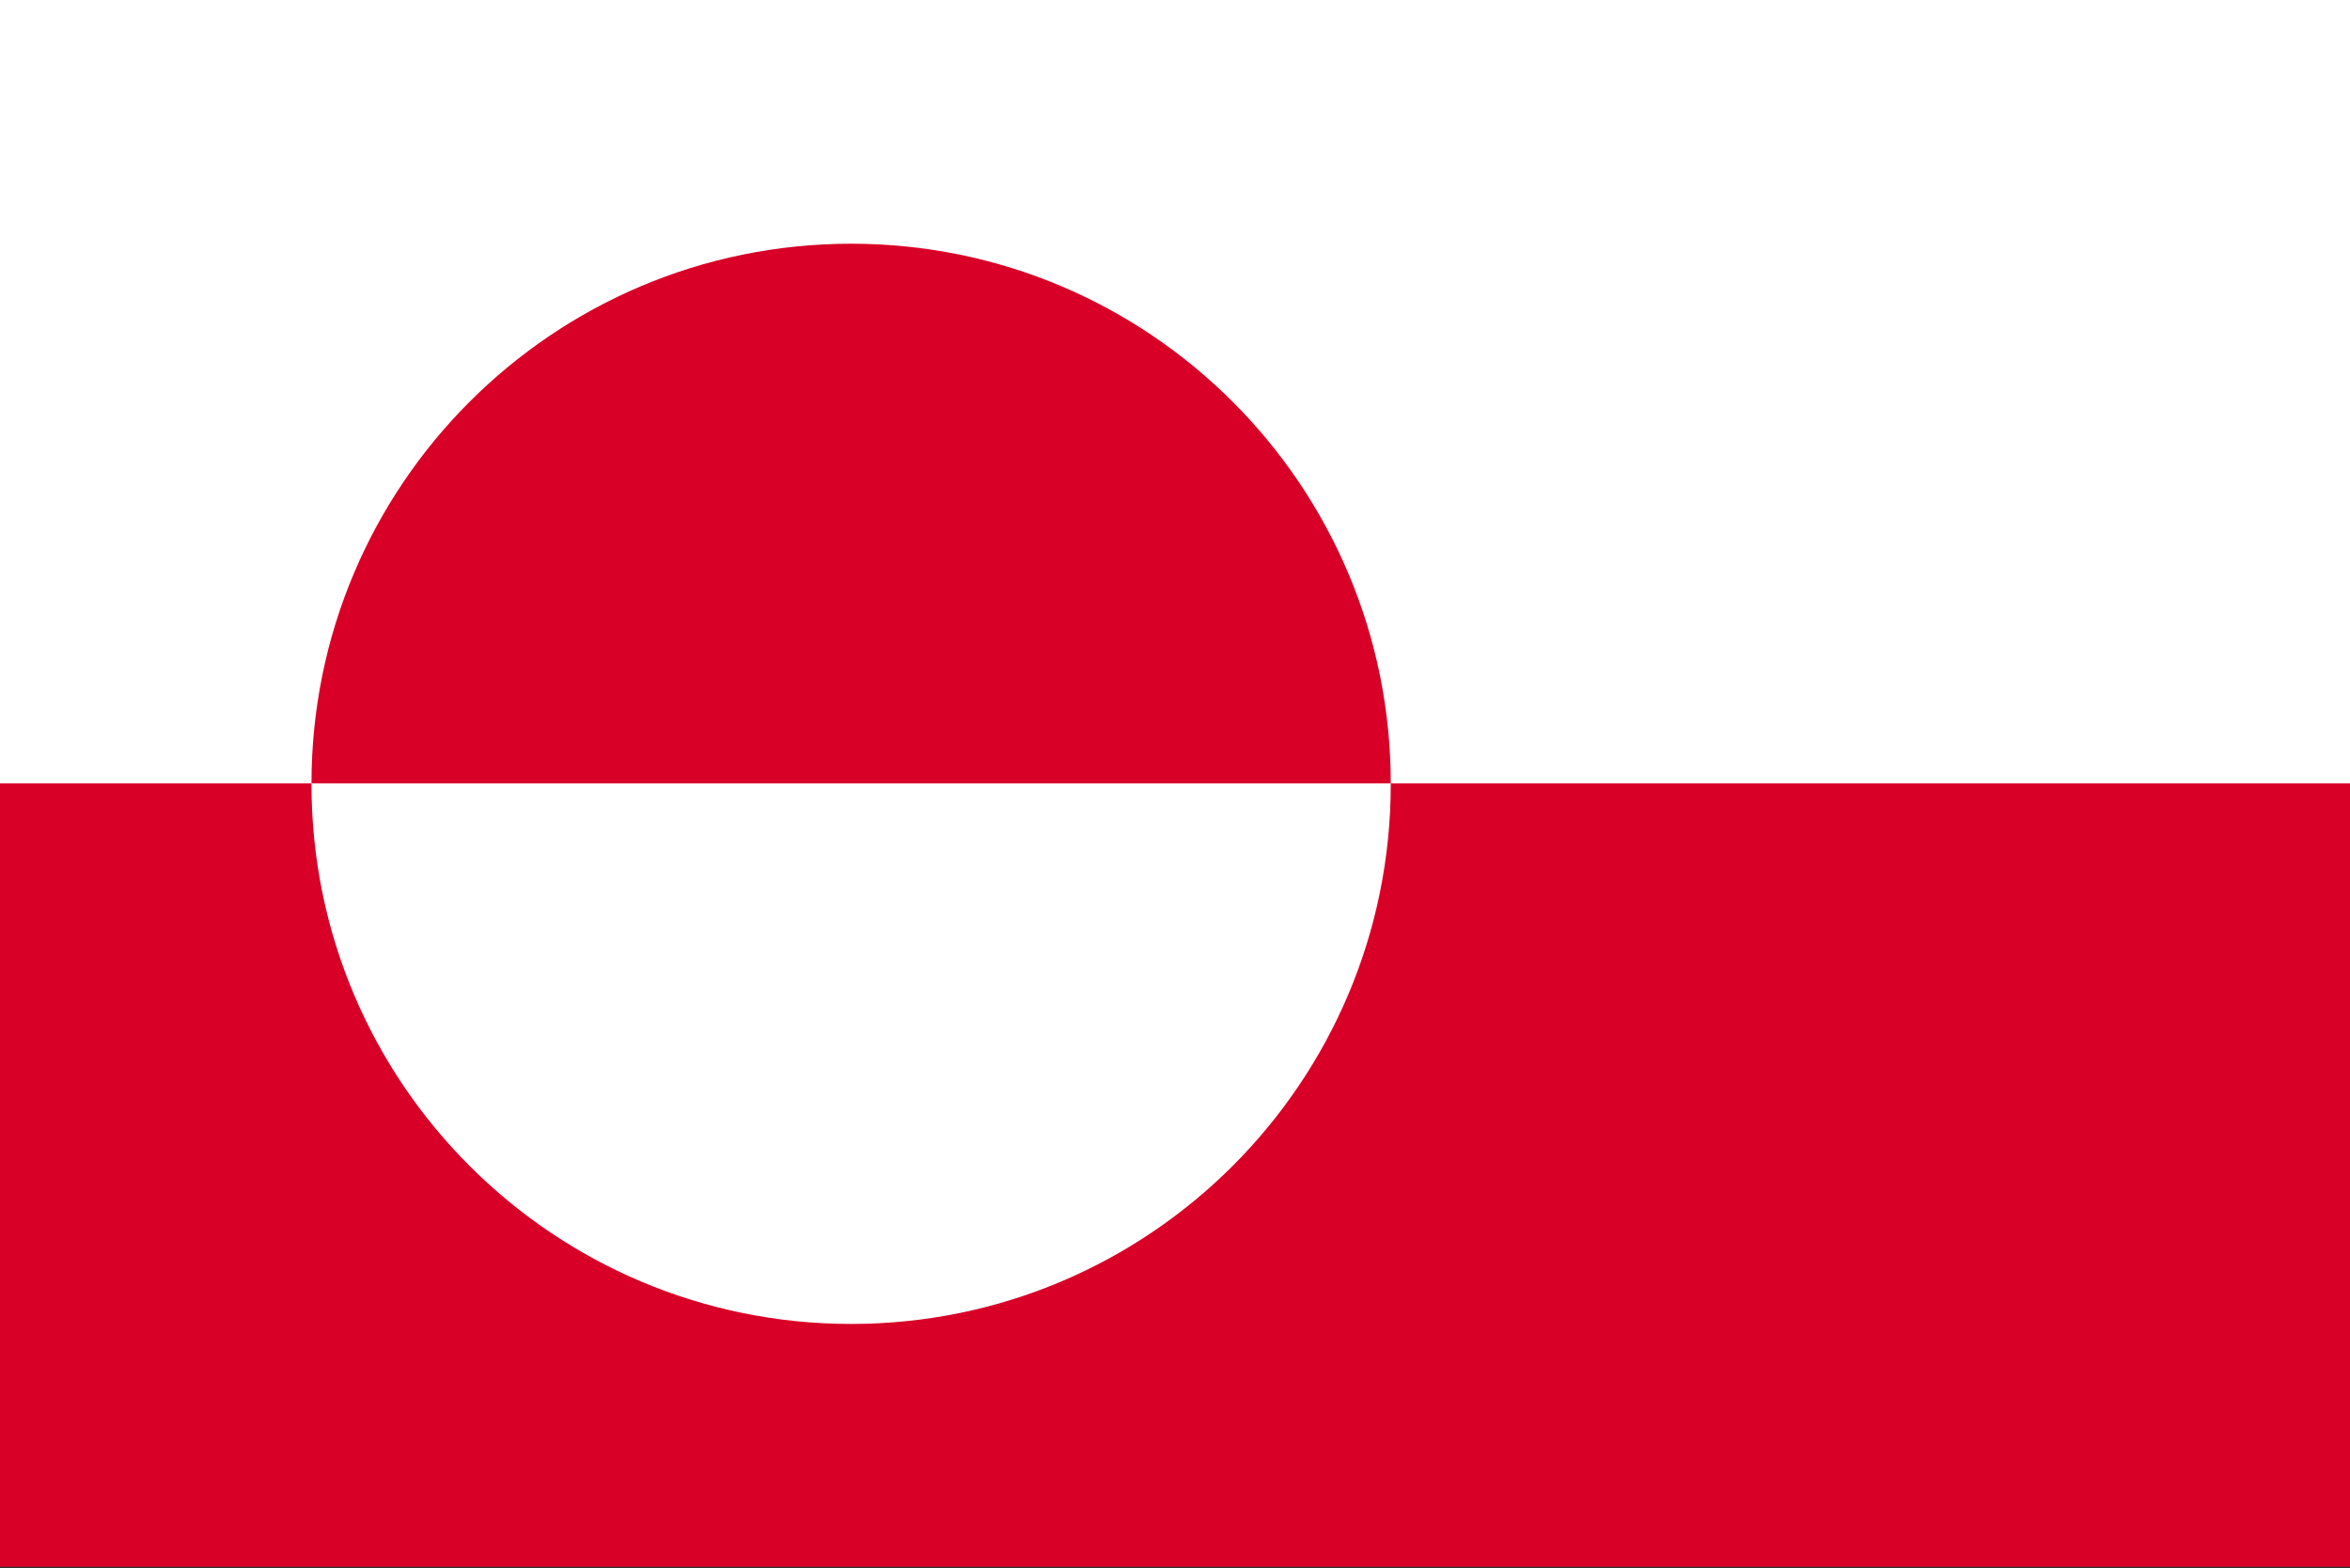 <svg width="517" height="345" viewBox="0 0 517 345" fill="none" xmlns="http://www.w3.org/2000/svg">
<rect x="0" y="0" width="517" height="345" fill="#333333" stroke="none"/>
<g clip-path="url(#clip0_4920_17593)">
<path d="M0 0H517V344.667H0V0Z" fill="#D80027"/>
<path d="M517 0V172.333H0V0H517Z" fill="white"/>
<path d="M187.249 291.253C252.815 291.253 305.967 238.101 305.967 172.535C305.967 106.968 252.815 53.816 187.249 53.816C121.682 53.816 68.53 106.968 68.53 172.535C68.53 238.101 121.682 291.253 187.249 291.253Z" fill="white"/>
<path d="M68.53 172.333C68.53 106.726 121.742 53.615 187.249 53.615C252.856 53.615 305.967 106.826 305.967 172.333" fill="#D80027"/>
</g>
<defs>
<clipPath id="clip0_4920_17593">
<rect width="517" height="344.667" fill="white"/>
</clipPath>
</defs>
</svg>
